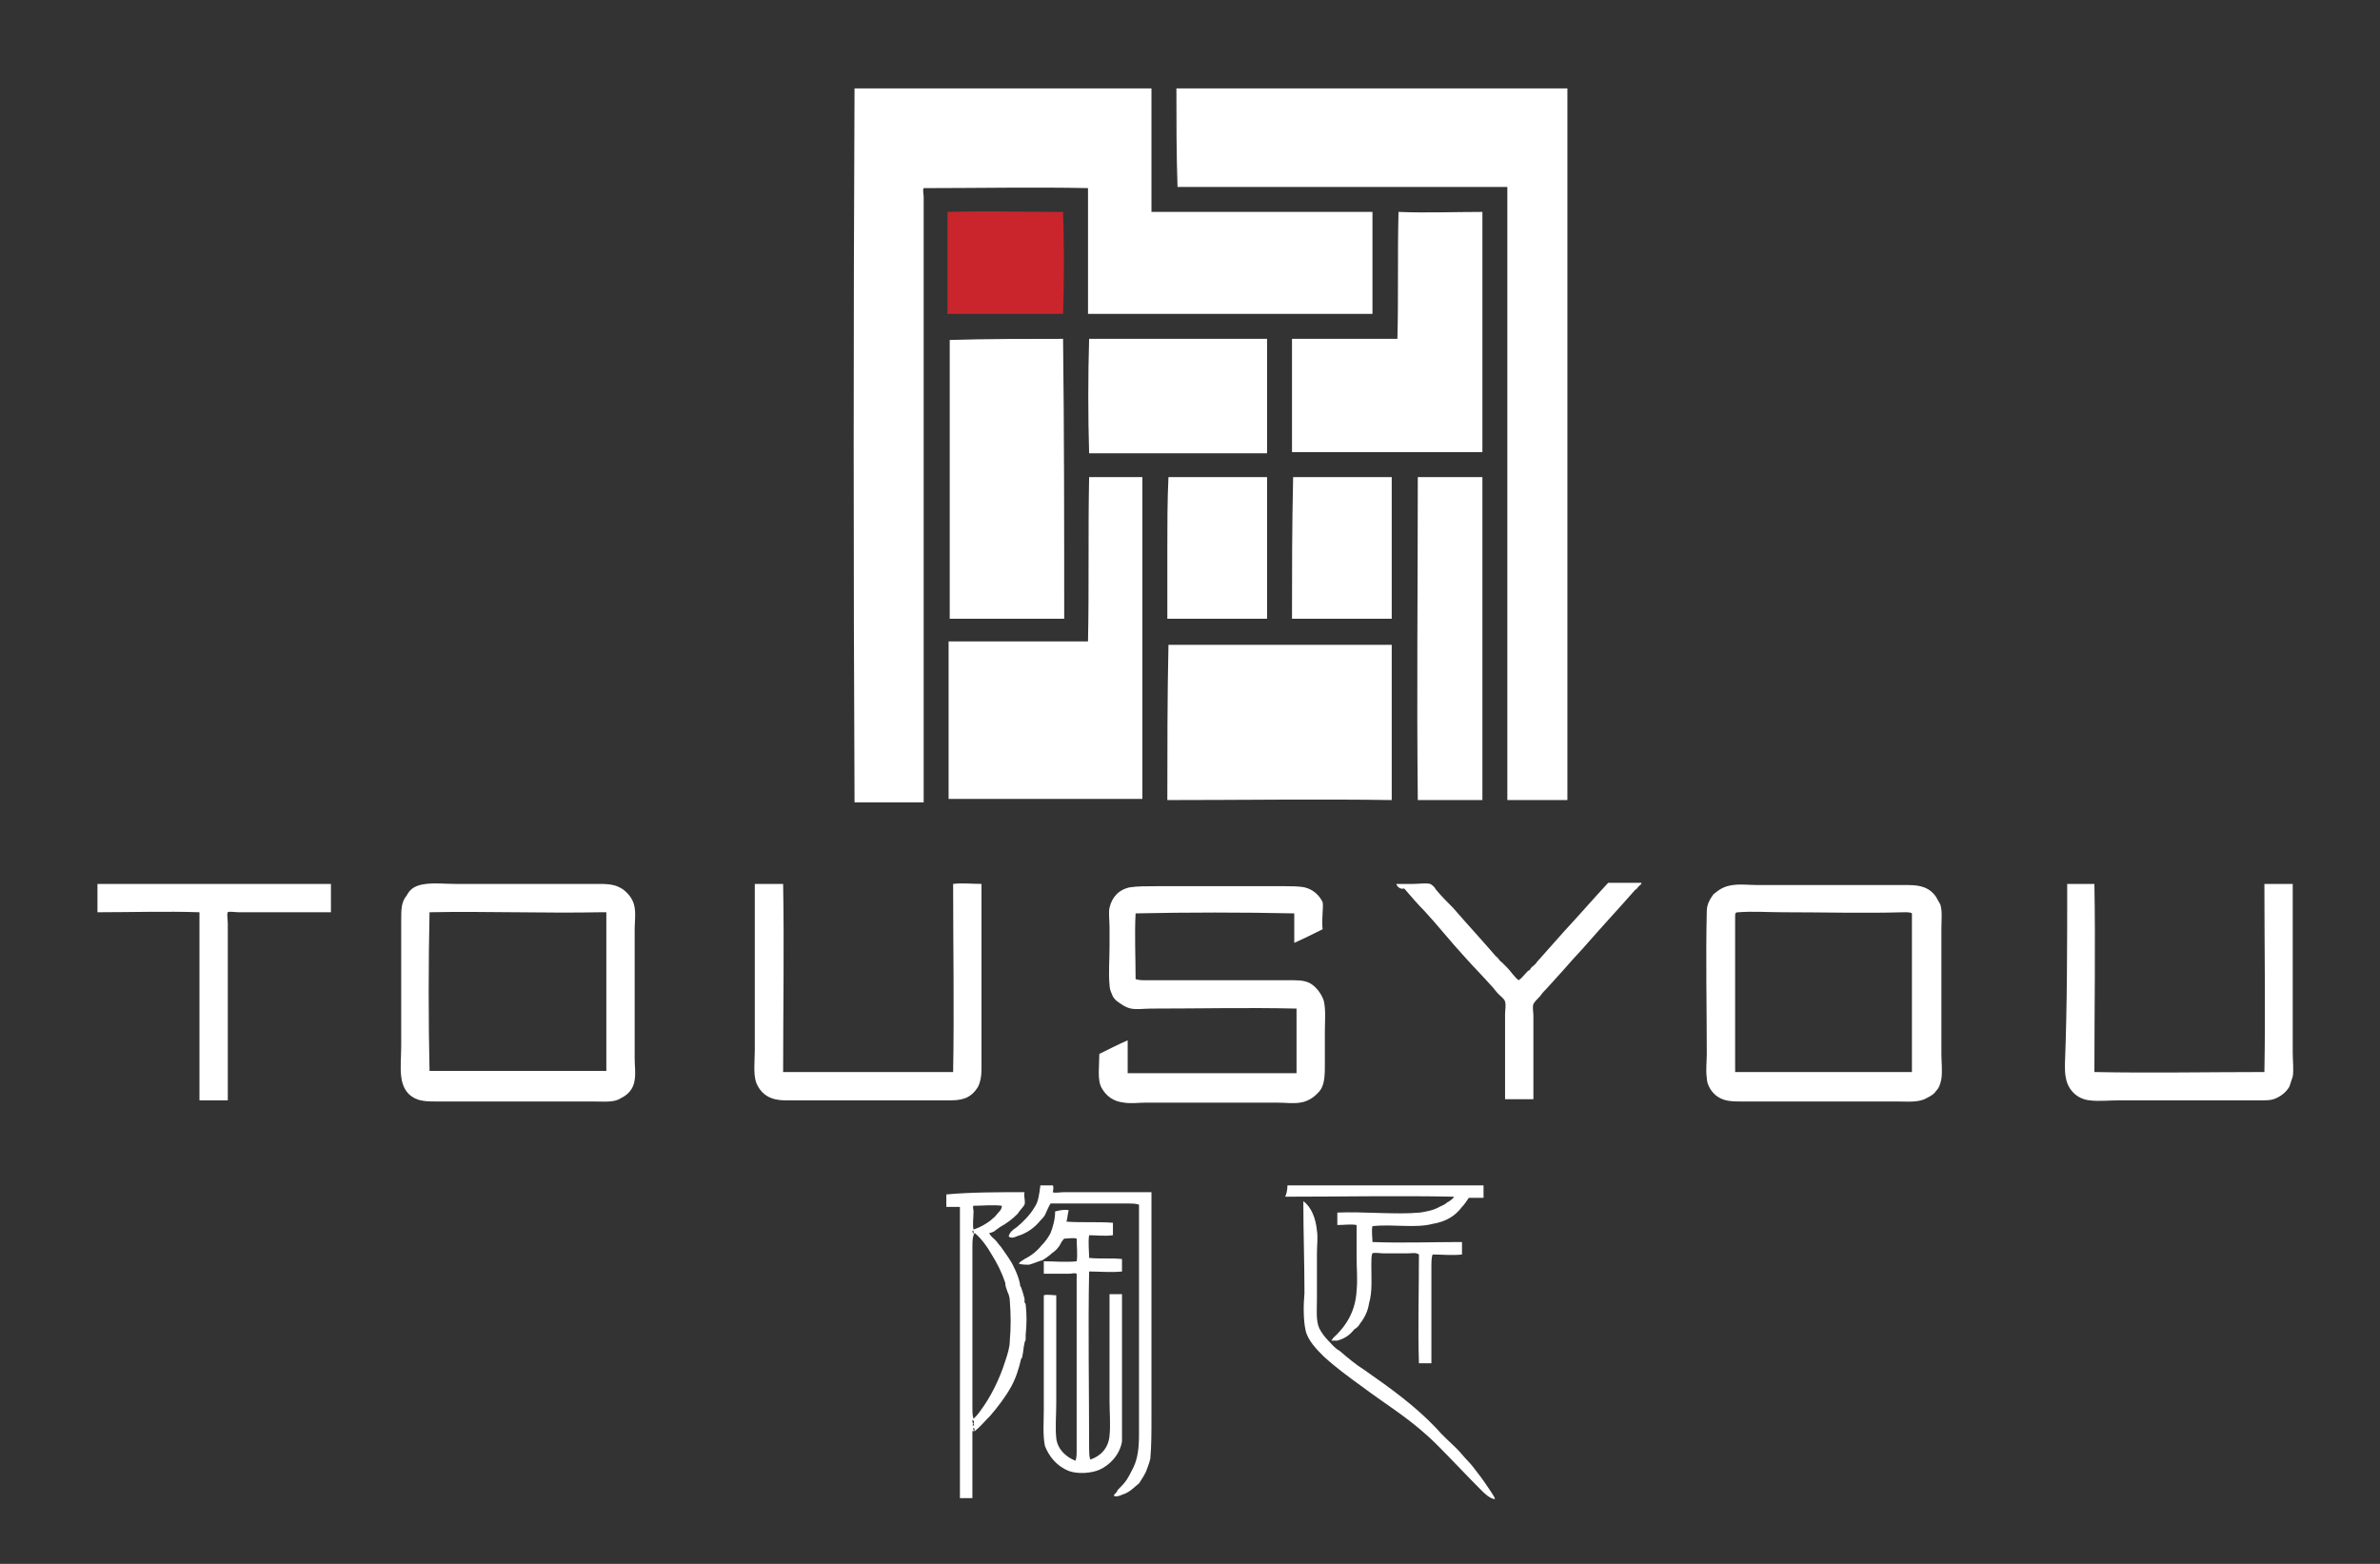 <?xml version="1.0" encoding="utf-8"?>
<!-- Generator: Adobe Illustrator 27.5.0, SVG Export Plug-In . SVG Version: 6.00 Build 0)  -->
<svg version="1.1" id="圖層_1" xmlns="http://www.w3.org/2000/svg" xmlns:xlink="http://www.w3.org/1999/xlink" x="0px" y="0px"
	 viewBox="0 0 210 138" style="enable-background:new 0 0 210 138;" xml:space="preserve">
<rect x="0" y="0" width="210" height="138" fill="#333333" stroke="none"/>
<style type="text/css">
	.st0{fill-rule:evenodd;clip-rule:evenodd;fill:#FFFFFF;}
	.st1{fill-rule:evenodd;clip-rule:evenodd;fill:#CA252C;}
</style>
<g>
	<path class="st0" d="M75.4,7.8c8.7,0,17.5,0,26.2,0c0,3.5,0,7.3,0,10.9c6.4,0,13.1,0,19.5,0c0,2.9,0,6,0,9c-8.3,0-16.7,0-25.1,0
		c0-3.6,0-7.5,0-11.1c-4.7-0.1-9.7,0-14.5,0c-0.1,0.2,0,0.5,0,0.8c0,17.6,0,35.6,0,53.4c-1.9,0-4.2,0-6.1,0
		C75.3,49.9,75.3,28.6,75.4,7.8C75.3,7.8,75.3,7.8,75.4,7.8z"/>
	<path class="st0" d="M103.8,7.8c11.5,0,23,0,34.5,0c0,20.9,0,41.9,0,62.8c0,0,0,0-0.1,0c-1.7,0-3.5,0-5.2,0c0-18,0-36.1,0-54.1l0,0
		c-9.6,0-19.4,0-29.1,0C103.8,13.7,103.8,10.6,103.8,7.8L103.8,7.8z"/>
	<path class="st0" d="M123.4,18.7c2.4,0.1,4.9,0,7.4,0c0,7.1,0,14.1,0,21.2c-5.5,0-11.3,0-16.8,0c0-3.3,0-6.7,0-10
		c3.1,0,6.3,0,9.3,0C123.4,26.4,123.3,22.4,123.4,18.7C123.3,18.7,123.3,18.7,123.4,18.7z"/>
	<path class="st0" d="M93.8,29.9L93.8,29.9c0.1,8.2,0.1,16.4,0.1,24.7c-3.3,0-6.8,0-10.1,0c0-8.1,0-16.6,0-24.6
		C87,29.9,90.4,29.9,93.8,29.9z"/>
	<path class="st0" d="M96.1,29.9c5.2,0,10.5,0,15.7,0c0,3.2,0,6.8,0,10.1c-5.2,0-10.5,0-15.7,0C96,36.7,96,33.2,96.1,29.9
		C96,29.9,96,29.9,96.1,29.9z"/>
	<path class="st0" d="M96.1,42.1c1.6,0,3.2,0,4.7,0c0,9.5,0,19,0,28.4c-5.5,0-11.5,0-17.1,0c0-4.6,0-9.2,0-13.9c4,0,8.4,0,12.3,0
		C96.1,52.1,96,46.9,96.1,42.1C96,42.2,96,42.2,96.1,42.1z"/>
	<path class="st0" d="M103.1,42.1c2.9,0,5.9,0,8.7,0c0,4,0,8.5,0,12.5c-2.9,0-5.8,0-8.8,0c0-2,0-4.1,0-6.3
		C103,46.3,103,44.2,103.1,42.1C103,42.2,103,42.2,103.1,42.1z"/>
	<path class="st0" d="M114.1,42.1c2.8,0,5.8,0,8.7,0c0,4.1,0,8.4,0,12.5c-2.7,0-6,0-8.8,0C114,50.5,114,46.4,114.1,42.1
		C114,42.2,114,42.2,114.1,42.1z"/>
	<path class="st0" d="M125.1,42.1c1.8,0,3.8,0,5.7,0c0,9.5,0,19,0,28.5c-1.9,0-4,0-5.7,0C125,61.3,125.1,51.6,125.1,42.1
		C125,42.2,125,42.2,125.1,42.1z"/>
	<path class="st0" d="M103.1,56.9c6.6,0,13.1,0,19.7,0c0,4.5,0,9.2,0,13.7c-6.5-0.1-13.3,0-19.8,0C103,66.3,103,61.4,103.1,56.9
		C103,56.9,103,56.9,103.1,56.9z"/>
	<path class="st0" d="M8.6,78c6.9,0,13.9,0,20.6,0c0,0.7,0,1.7,0,2.5c-2.4,0-5.4,0-8.1,0c-0.4,0-0.9-0.1-1,0s0,0.7,0,1
		c0,5.2,0,10.5,0,15.6c-0.8,0-1.7,0-2.5,0c0-5.5,0-11.2,0-16.6c-2.9-0.1-6.1,0-9,0C8.6,79.8,8.6,78.7,8.6,78L8.6,78z"/>
	<path class="st0" d="M37.6,78c0.8-0.1,1.7,0,2.6,0c4.2,0,8.5,0,12.7,0c1,0,1.5,0.1,2.1,0.5c0.5,0.4,0.9,0.9,1,1.6
		c0.1,0.6,0,1.3,0,1.9c0,3.7,0,7.6,0,11.4c0,0.6,0.1,1.3,0,1.9c-0.1,0.8-0.6,1.3-1.2,1.6c-0.6,0.4-1.4,0.3-2.4,0.3
		c-4.6,0-9.1,0-13.7,0c-1,0-1.7,0-2.3-0.4c-0.5-0.3-0.9-0.9-1-1.8c-0.1-0.8,0-1.8,0-2.7c0-1.8,0-3.9,0-5.5c0-2,0-3.8,0-5.5
		c0-1.1,0-1.7,0.5-2.3C36.2,78.4,36.7,78.1,37.6,78z M53,80.5c-5,0.1-10.2-0.1-15.1,0c-0.1,4.6-0.1,9.5,0,14c5.1,0,10.6,0,15.6,0
		c0-4.6,0-9.5,0-14C53.3,80.5,53.1,80.5,53,80.5z"/>
	<path class="st0" d="M66.6,78c0.8,0,1.6,0,2.5,0c0.1,5.5,0,11.1,0,16.6c4.9,0,10,0,15,0c0.1-5.4,0-11.1,0-16.6c0.8-0.1,1.7,0,2.5,0
		c0,5.5,0,11,0,16.4c0,0.6-0.1,1.1-0.3,1.5c-0.5,0.8-1.1,1.2-2.4,1.2c-4.7,0-9.8,0-14.6,0c-1.3,0-2-0.5-2.4-1.2
		c-0.5-0.8-0.3-2-0.3-3.3C66.6,87.8,66.6,82.9,66.6,78L66.6,78z"/>
	<path class="st0" d="M116.7,82c-0.8,0.4-1.6,0.8-2.5,1.2c0-0.8,0-1.9,0-2.6c-4.6-0.1-9.4-0.1-14,0c-0.1,1.8,0,3.9,0,5.8
		c0.3,0.1,0.6,0.1,0.9,0.1c3.7,0,7.3,0,11.1,0c0.7,0,1.4,0,2,0c0.7,0,1.2,0.1,1.6,0.4s0.8,0.8,1,1.4c0.2,0.8,0.1,1.8,0.1,2.7
		c0,1,0,2,0,2.8c0,1,0,1.8-0.4,2.4c-0.4,0.5-1,1-1.8,1.1c-0.6,0.1-1.3,0-2,0c-3.8,0-7.8,0-11.6,0c-0.6,0-1.3,0.1-1.9,0
		c-1-0.1-1.6-0.6-2-1.3c-0.4-0.7-0.2-2-0.2-3c0.8-0.4,1.6-0.8,2.5-1.2c0,1,0,2,0,2.9c4.8,0,9.9,0,14.9,0c0-1.7,0-4,0-5.7
		c-4.4-0.1-8.4,0-12.8,0c-0.6,0-1.3,0.1-1.8,0s-0.9-0.4-1.3-0.7c-0.2-0.2-0.3-0.3-0.4-0.6c-0.1-0.2-0.2-0.5-0.2-0.8
		c-0.1-1,0-2.2,0-3.4c0-0.6,0-1.1,0-1.7s-0.1-1.3,0-1.7c0.2-0.9,0.8-1.6,1.8-1.8c0.6-0.1,1.6-0.1,2.4-0.1c3.7,0,7.5,0,11.2,0
		c0.6,0,1.3,0,1.8,0.1c0.8,0.2,1.3,0.7,1.6,1.3C116.8,80,116.6,81,116.7,82z"/>
	<path class="st0" d="M123.2,78c0.4,0,0.9,0,1.5,0c0.5,0,1.1-0.1,1.5,0c0.2,0.1,0.4,0.3,0.5,0.5c0.5,0.6,1,1.1,1.5,1.6
		c1.3,1.5,2.6,2.9,3.8,4.3c0.2,0.1,0.3,0.4,0.5,0.5c0.2,0.2,0.3,0.3,0.5,0.5c0.3,0.3,0.6,0.8,1,1.1c0.3-0.2,0.5-0.5,0.8-0.8
		c0,0,0.1-0.1,0.2-0.1c0,0,0-0.1,0.1-0.2c0.2-0.2,0.4-0.3,0.5-0.5c0.8-0.9,1.6-1.8,2.4-2.7c1.3-1.4,2.6-2.9,3.9-4.3c1,0,2.1,0,2.9,0
		c0.1,0.1-0.1,0.2-0.2,0.3c-0.1,0.1-0.2,0.3-0.3,0.3c-1.4,1.6-2.8,3.1-4.2,4.7c-0.6,0.7-1.2,1.3-1.8,2s-1.1,1.2-1.8,2
		c-0.2,0.2-0.4,0.4-0.6,0.7c-0.2,0.2-0.5,0.5-0.6,0.7c-0.1,0.3,0,0.7,0,1c0,2.4,0,5,0,7.4c-0.8,0-1.7,0-2.5,0c0-2.5,0-4.9,0-7.5
		c0-0.4,0.1-0.8,0-1.1c0-0.2-0.4-0.5-0.6-0.7c-0.2-0.2-0.4-0.5-0.6-0.7c-0.8-0.9-1.6-1.7-2.4-2.6c-1.2-1.3-2.3-2.7-3.5-4
		c-0.6-0.6-1.2-1.3-1.8-2C123.6,78.5,123.3,78.3,123.2,78z"/>
	<path class="st0" d="M182.4,78c0.8,0,1.6,0,2.4,0c0.1,5.5,0,11,0,16.6c4.9,0.1,10.1,0,15,0c0.1-5.4,0-11.1,0-16.6
		c0.7,0,1.7,0,2.5,0c0,4.9,0,9.9,0,14.9c0,0.7,0.1,1.5,0,2.1c-0.1,0.3-0.2,0.6-0.3,0.9c-0.3,0.5-0.8,0.9-1.4,1.1
		c-0.3,0.1-0.7,0.1-1.2,0.1c-4.1,0-8.3,0-12.5,0c-0.8,0-1.7,0.1-2.5,0c-1.1-0.1-1.9-0.9-2.1-1.9c-0.1-0.4-0.1-0.8-0.1-1.3
		C182.4,88.7,182.4,83.3,182.4,78L182.4,78z"/>
	<path class="st0" d="M91.8,104.6c0.4,0,0.8,0,1.1,0c0.1,0.2,0,0.5,0,0.6c0.1,0.1,0.7,0,1,0c2.5,0,5.4,0,7.7,0c0,6.4,0,13.3,0,19.9
		c0,1.2,0,2.5-0.1,3.6c-0.1,0.5-0.3,0.9-0.4,1.2c-0.2,0.4-0.4,0.7-0.6,1c-0.4,0.3-0.8,0.8-1.5,1c-0.2,0.1-0.5,0.2-0.7,0.1
		c-0.1-0.1,0.3-0.3,0.3-0.5c0.3-0.3,0.6-0.6,0.8-0.9c0.2-0.3,0.4-0.7,0.6-1.1c0.4-0.8,0.5-1.8,0.5-2.9c0-6.6,0-13.9,0-20.3
		c-0.3-0.1-0.6-0.1-0.9-0.1c-2.2,0-4.6,0-6.9,0c-0.2,0.3-0.3,0.6-0.4,0.8c-0.1,0.3-0.3,0.5-0.5,0.7c-0.5,0.6-1.1,1.1-2.1,1.4
		c-0.2,0.1-0.5,0.2-0.7,0c0.1-0.4,0.4-0.6,0.7-0.8c0.6-0.5,1.2-1.1,1.6-1.8C91.6,106.1,91.7,105.4,91.8,104.6L91.8,104.6z"/>
	<path class="st0" d="M113.6,104.6c5.8,0,11.6,0,17.3,0c0,0.3,0,0.8,0,1.1c-0.4,0-0.9,0-1.3,0c-0.2,0.3-0.4,0.6-0.6,0.8
		c-0.6,0.8-1.4,1.3-2.6,1.5c-1.5,0.4-3.5,0-5.3,0.2c-0.1,0.4,0,1,0,1.4c2.6,0.1,5.3,0,7.9,0c0,0.3,0,0.9,0,1.1c-0.8,0.1-1.8,0-2.6,0
		c-0.1,0.3-0.1,0.7-0.1,1.1c0,2.8,0,5.9,0,8.5c-0.3,0-0.8,0-1.1,0c-0.1-3,0-6.5,0-9.6c-0.3-0.2-0.6-0.1-1-0.1c-0.7,0-1.4,0-2.1,0
		c-0.3,0-0.9-0.1-1,0s-0.1,0.7-0.1,1c0,1.2,0.1,2.4-0.2,3.4c-0.1,0.7-0.4,1.3-0.8,1.8c-0.1,0.2-0.3,0.4-0.5,0.5
		c-0.4,0.5-0.8,0.8-1.5,1c-0.1,0-0.3,0-0.5,0c-0.1,0,0.1-0.1,0.1-0.2c1.1-1,2-2.3,2.1-4.2c0.1-1,0-2,0-2.9c0-1,0-2,0-2.9
		c-0.5-0.1-1.1,0-1.7,0c0-0.3,0-0.8,0-1.1c2.4-0.1,5.1,0.2,7.3,0c0.6-0.1,1.2-0.2,1.7-0.5c0.2-0.1,0.5-0.2,0.7-0.4
		c0.2-0.1,0.5-0.3,0.6-0.5c-4.9-0.1-10,0-14.9,0C113.5,105.4,113.6,105,113.6,104.6L113.6,104.6z"/>
	<path class="st0" d="M115,106c0.7,0.5,1.1,1.5,1.2,2.6c0.1,0.6,0,1.3,0,2c0,1.3,0,2.7,0,4c0,1-0.1,1.9,0.2,2.6
		c0.2,0.4,0.5,0.8,0.8,1.1c0.3,0.3,0.6,0.7,1,0.9c0.7,0.6,1.4,1.2,2.2,1.7c2.3,1.6,4.5,3.2,6.3,5.1c0.6,0.7,1.3,1.3,1.9,1.9
		c0.3,0.3,0.6,0.7,0.9,1c0.3,0.3,0.6,0.7,0.9,1.1c0.4,0.5,0.8,1.1,1.2,1.7c0.1,0.2,0.3,0.4,0.3,0.6c-0.5-0.1-0.9-0.5-1.2-0.8
		c-1.3-1.3-2.6-2.7-3.9-4c-1-1-2.1-1.9-3.2-2.7c-1.1-0.8-2.3-1.6-3.5-2.5c-1.1-0.8-2.2-1.6-3.3-2.6c-0.6-0.6-1.4-1.4-1.6-2.3
		s-0.2-2.2-0.1-3.3C115.1,111.4,115,108.7,115,106L115,106z"/>
	<path class="st0" d="M94.3,106.8c-0.1,0.3-0.1,0.7-0.2,1c1.3,0.1,2.8,0,4.1,0.1c0,0.3,0,0.8,0,1.1c-0.7,0.1-1.5,0-2.1,0
		c-0.1,0.6,0,1.4,0,2c0.8,0.1,2,0,2.9,0.1c0,0.3,0,0.8,0,1.1c-0.9,0.1-2.1,0-2.9,0c-0.1,5,0,10.4,0,15.6c0,0.3,0,0.7,0.1,1
		c0.9-0.3,1.6-1,1.7-2.1c0.1-1,0-2.1,0-3.1c0-3.1,0-6.4,0-9.4c0.3,0,0.8,0,1.1,0c0,3.6,0,7.6,0,11.4c0,0.5,0,1.1,0,1.6
		c-0.2,1.2-1.1,2.1-2,2.5c-0.7,0.3-1.9,0.4-2.7,0.1c-1-0.4-1.7-1.2-2.1-2.2c-0.2-1-0.1-2.1-0.1-3.2c0-3.3,0-6.8,0-10.1
		c0.3-0.1,0.8,0,1.1,0c0,3,0,6.3,0,9.5c0,1.1-0.1,2.2,0,3.1c0.1,1,0.9,1.7,1.7,2c0.1-0.3,0.1-0.6,0.1-0.9c0-5.1,0-10.5,0-15.6
		c-0.2-0.1-0.4,0-0.7,0c-0.7,0-1.5,0-2.2,0c0-0.3,0-0.8,0-1.1c0.9,0,2,0.1,2.9,0c0.1-0.5,0-1.4,0-2c-0.3-0.1-0.7,0-1.1,0
		c-0.2,0.2-0.3,0.4-0.4,0.6c-0.2,0.3-0.4,0.5-0.7,0.7c-0.2,0.2-0.5,0.4-0.8,0.6c-0.4,0.1-0.8,0.3-1.2,0.4c-0.3,0-0.7,0-0.9-0.1
		c0.1-0.2,0.4-0.3,0.5-0.4c0.6-0.3,1.1-0.7,1.5-1.2c0.3-0.3,0.6-0.7,0.8-1.1c0.2-0.5,0.4-1.2,0.4-1.9
		C93.5,106.8,94,106.7,94.3,106.8z"/>
	<path class="st0" d="M170,96.9c-0.7,0.4-1.6,0.3-2.5,0.3c-4.5,0-9,0-13.6,0c-1,0-1.7,0-2.3-0.4c-0.5-0.3-1-1-1-1.7
		c-0.1-0.7,0-1.4,0-2.1c0-4.2-0.1-8.4,0-12.6c0-0.6,0.3-1.1,0.6-1.5c0.5-0.4,0.9-0.7,1.7-0.8c0.7-0.1,1.5,0,2.2,0
		c4.4,0,8.8,0,13.3,0c1.2,0,1.9,0.3,2.4,1c0.1,0.2,0.3,0.5,0.4,0.7c0.2,0.6,0.1,1.4,0.1,2.1c0,3.8,0,7.3,0,11.1c0,0.7,0.1,1.5,0,2.2
		c-0.1,0.5-0.2,0.8-0.5,1.1C170.7,96.5,170.4,96.7,170,96.9z M168,80.5c-3.5,0.1-7.1,0-10.7,0c-1.3,0-2.6-0.1-3.9,0
		c-0.3,0-0.3,0.1-0.3,0.4c0,4.5,0,9.4,0,13.7c4.9,0,9.9,0,14.7,0c0.3,0,0.6,0,0.9,0c0-4.5,0-9.6,0-14
		C168.6,80.5,168.3,80.5,168,80.5z"/>
	<path class="st0" d="M90.4,105.2c-0.1,0.4,0.1,0.7,0,1.1c-0.1,0.2-0.5,0.6-0.6,0.8c-0.5,0.5-0.9,0.8-1.6,1.2
		c-0.1,0.1-0.3,0.2-0.4,0.3c-0.1,0.1-0.4,0.2-0.5,0.2c0,0.2,0.4,0.5,0.5,0.6c0.2,0.2,0.3,0.4,0.5,0.6c0.4,0.6,0.9,1.2,1.2,1.9
		c0.2,0.4,0.4,0.9,0.5,1.4c0,0.1,0,0.2,0.1,0.3c0.1,0.3,0.2,0.6,0.3,1c0,0.1,0,0.2,0,0.3c0,0.1,0.1,0.1,0.1,0.2
		c0.1,0.9,0.1,1.7,0,2.7c0,0.1,0,0.2,0,0.4c0,0.1-0.1,0.2-0.1,0.3c-0.1,0.4-0.1,0.8-0.2,1.2c0,0.1,0,0.1-0.1,0.2
		c-0.2,0.9-0.5,1.8-0.9,2.5c-0.5,0.9-1.2,1.8-1.8,2.5c-0.5,0.5-0.9,1-1.4,1.4c-0.1-0.1,0.1-0.2-0.1-0.3c-0.1,0.1,0.1,0.3,0,0.3
		s0-0.1-0.1,0c0,1.8,0,4,0,5.9c-0.4,0-0.8,0-1.1,0c0-8.6,0-17.2,0-25.7c-0.3,0-0.8,0-1.2,0c0-0.3,0-0.8,0-1.1
		C85.6,105.2,88.2,105.2,90.4,105.2z M85.9,106.4c-0.1,0.1,0,0.3,0,0.5c0,0.5-0.1,1.2,0,1.6c0.6-0.2,1.1-0.5,1.5-0.8
		c0.2-0.2,0.4-0.3,0.6-0.6c0.2-0.2,0.4-0.4,0.4-0.7C87.7,106.3,86.6,106.4,85.9,106.4z M85.9,108.9L85.9,108.9c0-0.1,0-0.2,0-0.3
		h-0.1C85.8,108.6,85.8,108.8,85.9,108.9z M85.8,110c0,4.8,0,9.6,0,14.3c0,0.3,0,0.6,0.1,0.9c0.2-0.2,0.4-0.4,0.6-0.7
		c0.9-1.2,1.7-2.8,2.2-4.4c0.2-0.6,0.4-1.2,0.4-1.8c0.1-1.1,0.1-2.3,0-3.5c0-0.3-0.1-0.6-0.2-0.8c-0.1-0.3-0.2-0.5-0.2-0.8
		c-0.3-0.9-0.7-1.7-1.2-2.5c-0.4-0.7-0.9-1.4-1.5-1.9C85.8,109.1,85.8,109.6,85.8,110z M85.9,125.6c0.1-0.1,0-0.3-0.1-0.3
		C85.8,125.5,85.8,125.6,85.9,125.6z M85.9,125.8c0,0,0.1-0.2,0-0.2C85.8,125.7,85.8,125.9,85.9,125.8z"/>
</g>
<g>
	<path class="st1" d="M93.8,18.7L93.8,18.7c0.1,3,0.1,6.1,0,9c-3.4,0-6.8,0-10.2,0c0-3,0-6.1,0-9C87,18.6,90.5,18.7,93.8,18.7z"/>
</g>
</svg>
